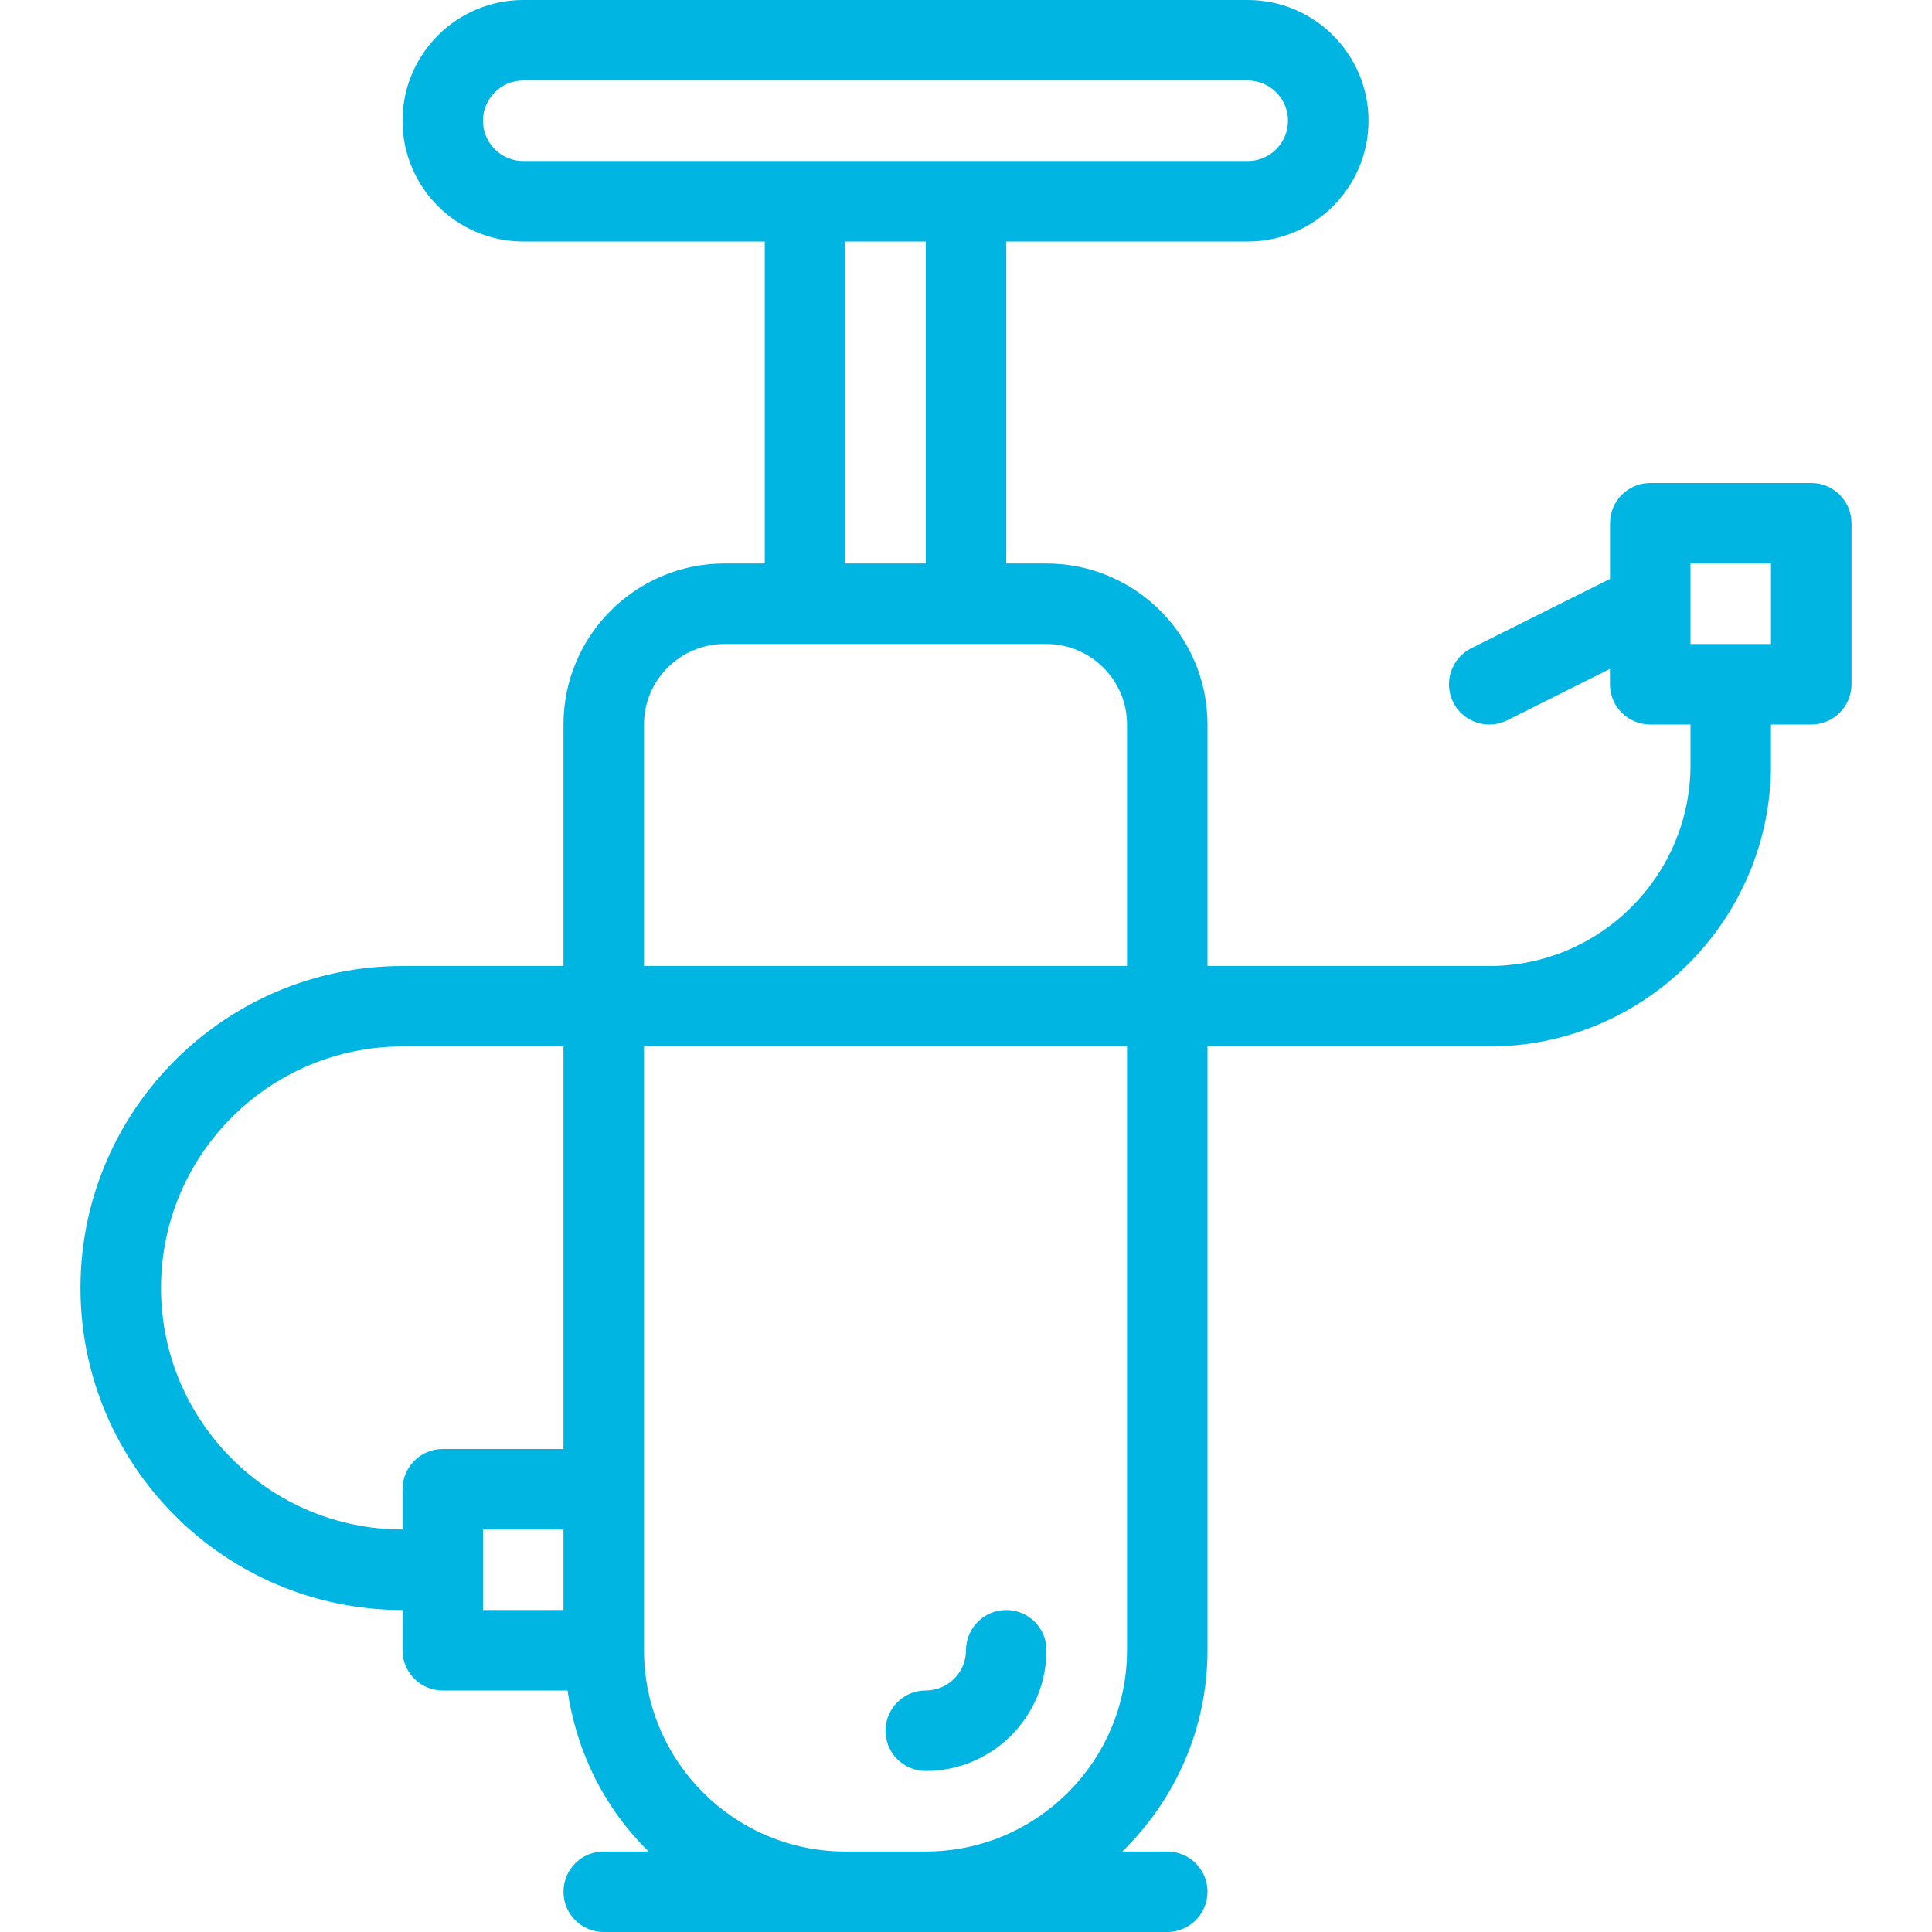 <?xml version="1.0" encoding="utf-8"?>
<svg width="32" height="32" viewBox="0 0 32 32" fill="none" xmlns="http://www.w3.org/2000/svg">
<g clip-path="url(#clip0)">
<path d="M15.333 29.333C16.436 29.333 17.333 28.436 17.333 27.333C17.333 26.965 17.035 26.667 16.667 26.667C16.298 26.667 16 26.965 16 27.333C16 27.701 15.701 28 15.333 28C14.965 28 14.667 28.298 14.667 28.667C14.667 29.035 14.965 29.333 15.333 29.333Z" fill="#00B5E1"/>
<path d="M30 8H27.333C26.965 8 26.667 8.298 26.667 8.667V9.588L24.368 10.737C24.039 10.902 23.905 11.302 24.07 11.632C24.187 11.865 24.422 12 24.667 12C24.767 12 24.869 11.977 24.965 11.93L26.666 11.079V11.333C26.666 11.702 26.965 12 27.333 12H28V12.667C28 14.505 26.505 16 24.667 16H20V12C20 10.529 18.804 9.333 17.333 9.333H16.667V4H20.667C21.769 4 22.667 3.103 22.667 2C22.667 0.897 21.769 0 20.667 0H8.667C7.564 0 6.667 0.897 6.667 2C6.667 3.103 7.564 4 8.667 4H12.667V9.333H12C10.529 9.333 9.333 10.529 9.333 12V16H6.667C3.726 16 1.333 18.393 1.333 21.333C1.333 24.274 3.726 26.667 6.667 26.667V27.333C6.667 27.702 6.965 28 7.333 28H9.401C9.551 29.037 10.028 29.967 10.744 30.667H10C9.631 30.667 9.333 30.965 9.333 31.333C9.333 31.702 9.631 32 10 32H19.333C19.702 32 20 31.702 20 31.333C20 30.965 19.702 30.667 19.333 30.667H18.589C19.457 29.819 20 28.64 20 27.333V17.333H24.667C27.24 17.333 29.333 15.24 29.333 12.667V12H30C30.368 12 30.667 11.702 30.667 11.333V8.667C30.667 8.298 30.368 8 30 8ZM9.333 26.667H8V25.333H9.333V26.667ZM9.333 24H7.333C6.965 24 6.667 24.298 6.667 24.667V25.333C4.461 25.333 2.667 23.539 2.667 21.333C2.667 19.128 4.461 17.333 6.667 17.333H9.333V24ZM8.667 2.667C8.299 2.667 8 2.368 8 2C8 1.632 8.299 1.333 8.667 1.333H20.667C21.034 1.333 21.333 1.632 21.333 2C21.333 2.368 21.035 2.667 20.667 2.667H8.667ZM15.333 4V9.333H14V4H15.333ZM18.667 27.333C18.667 29.171 17.171 30.667 15.333 30.667H14C12.162 30.667 10.667 29.171 10.667 27.333V17.333H18.667V27.333ZM18.667 16H10.667V12C10.667 11.265 11.265 10.667 12 10.667H17.333C18.068 10.667 18.667 11.265 18.667 12L18.667 16ZM29.333 10.667H28V9.333H29.333V10.667Z" fill="#00B5E1"/>
</g>
<defs>
<clipPath id="clip0">
<rect width="32" height="32" fill="white"/>
</clipPath>
</defs>
</svg>
